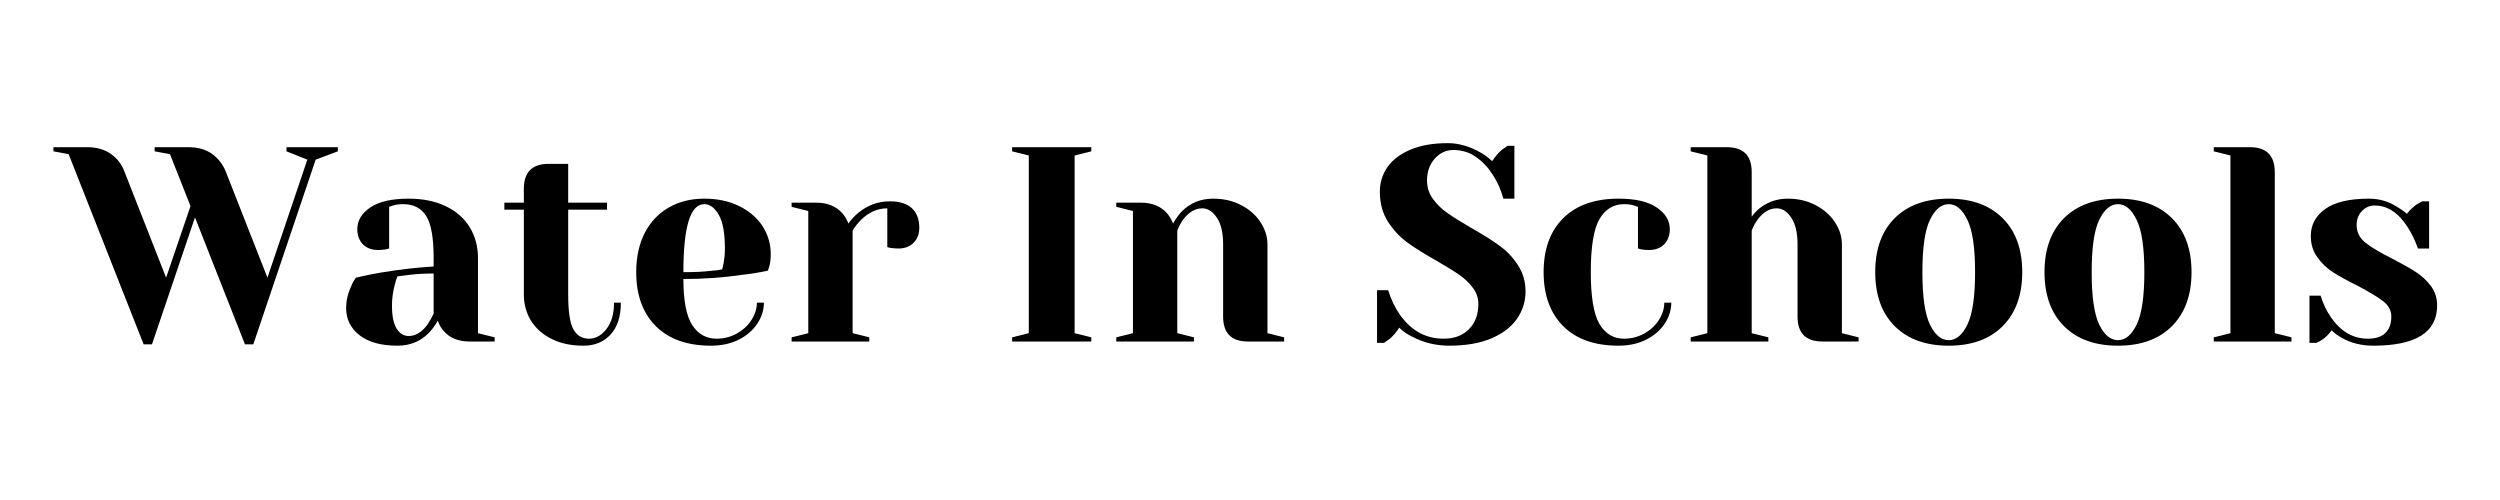 <?xml version="1.0" encoding="UTF-8"?>
<svg xmlns="http://www.w3.org/2000/svg" xmlns:xlink="http://www.w3.org/1999/xlink" width="350" zoomAndPan="magnify" viewBox="0 0 262.5 52.5" height="70" preserveAspectRatio="xMidYMid meet" version="1.0">
  <defs>
    <g></g>
    <clipPath id="6f9dbc92d1">
      <path d="M 0.27 7 L 31 7 L 31 29 L 0.27 29 Z M 0.27 7 " clip-rule="nonzero"></path>
    </clipPath>
    <clipPath id="b27e608229">
      <rect x="0" width="253" y="0" height="36"></rect>
    </clipPath>
  </defs>
  <g transform="matrix(1, 0, 0, 1, 5, 8)">
    <g clip-path="url(#b27e608229)">
      <g clip-path="url(#6f9dbc92d1)">
        <g fill="#000000" fill-opacity="1">
          <g transform="translate(1.191, 27.859)">
            <g>
              <path d="M 1.016 -19.672 L -0.578 -19.969 L -0.578 -20.406 L 2.922 -20.406 C 3.941 -20.406 4.781 -20.172 5.438 -19.703 C 6.102 -19.234 6.57 -18.641 6.844 -17.922 L 11.25 -6.703 L 13.812 -14.219 L 11.656 -19.672 L 10.047 -19.969 L 10.047 -20.406 L 13.547 -20.406 C 14.578 -20.406 15.41 -20.176 16.047 -19.719 C 16.691 -19.258 17.172 -18.66 17.484 -17.922 L 21.891 -6.703 L 26.078 -19.094 L 23.891 -19.969 L 23.891 -20.406 L 29.281 -20.406 L 29.281 -19.969 L 26.953 -19.094 L 20.406 0.297 L 19.531 0.297 L 14.281 -13.031 L 9.766 0.297 L 8.891 0.297 Z M 1.016 -19.672 "></path>
            </g>
          </g>
        </g>
      </g>
      <g fill="#000000" fill-opacity="1">
        <g transform="translate(29.891, 27.859)">
          <g>
            <path d="M 6.844 0.438 C 5.113 0.438 3.781 0.066 2.844 -0.672 C 1.914 -1.41 1.453 -2.352 1.453 -3.5 C 1.453 -4.258 1.617 -5.004 1.953 -5.734 C 2.086 -6.086 2.266 -6.41 2.484 -6.703 C 3.273 -6.898 4.141 -7.078 5.078 -7.234 C 7.172 -7.578 9.023 -7.789 10.641 -7.875 L 10.641 -8.75 C 10.641 -10.906 10.375 -12.391 9.844 -13.203 C 9.32 -14.016 8.52 -14.422 7.438 -14.422 C 7.02 -14.422 6.664 -14.375 6.375 -14.281 L 5.969 -14.141 L 5.969 -9.766 L 5.594 -9.672 C 5.281 -9.629 5.02 -9.609 4.812 -9.609 C 4.145 -9.609 3.613 -9.805 3.219 -10.203 C 2.82 -10.609 2.625 -11.141 2.625 -11.797 C 2.625 -12.691 3.07 -13.445 3.969 -14.062 C 4.875 -14.688 6.223 -15 8.016 -15 C 9.523 -15 10.828 -14.734 11.922 -14.203 C 13.023 -13.672 13.863 -12.93 14.438 -11.984 C 15.008 -11.047 15.297 -9.969 15.297 -8.75 L 15.297 -0.875 L 17.047 -0.438 L 17.047 0 L 14.422 0 C 13.254 0 12.352 -0.359 11.719 -1.078 C 11.445 -1.367 11.234 -1.738 11.078 -2.188 C 10.805 -1.695 10.484 -1.258 10.109 -0.875 C 9.234 0 8.145 0.438 6.844 0.438 Z M 8.016 -0.578 C 8.734 -0.578 9.383 -0.969 9.969 -1.75 C 10.176 -2.039 10.398 -2.43 10.641 -2.922 L 10.641 -7.141 C 9.742 -7.141 8.891 -7.094 8.078 -7 C 7.473 -6.914 7.062 -6.863 6.844 -6.844 C 6.75 -6.633 6.656 -6.344 6.562 -5.969 C 6.363 -5.227 6.266 -4.5 6.266 -3.781 C 6.266 -2.695 6.426 -1.891 6.75 -1.359 C 7.082 -0.836 7.504 -0.578 8.016 -0.578 Z M 8.016 -0.578 "></path>
          </g>
        </g>
      </g>
      <g fill="#000000" fill-opacity="1">
        <g transform="translate(47.519, 27.859)">
          <g>
            <path d="M 8.75 0.438 C 7.457 0.438 6.344 0.203 5.406 -0.266 C 4.469 -0.734 3.742 -1.375 3.234 -2.188 C 2.734 -3 2.484 -3.922 2.484 -4.953 L 2.484 -13.844 L 0.438 -13.844 L 0.438 -14.578 L 2.484 -14.578 L 2.484 -16.031 C 2.484 -17.781 3.352 -18.656 5.094 -18.656 L 7.141 -18.656 L 7.141 -14.578 L 11.219 -14.578 L 11.219 -13.844 L 7.141 -13.844 L 7.141 -4.953 C 7.141 -3.16 7.32 -1.938 7.688 -1.281 C 8.062 -0.625 8.609 -0.297 9.328 -0.297 C 10.023 -0.297 10.633 -0.633 11.156 -1.312 C 11.688 -1.988 11.953 -2.91 11.953 -4.078 L 12.672 -4.078 C 12.672 -2.641 12.312 -1.523 11.594 -0.734 C 10.875 0.047 9.926 0.438 8.75 0.438 Z M 8.75 0.438 "></path>
          </g>
        </g>
      </g>
      <g fill="#000000" fill-opacity="1">
        <g transform="translate(60.631, 27.859)">
          <g>
            <path d="M 9.031 0.438 C 6.539 0.438 4.609 -0.242 3.234 -1.609 C 1.859 -2.984 1.172 -4.875 1.172 -7.281 C 1.172 -8.852 1.469 -10.223 2.062 -11.391 C 2.664 -12.555 3.504 -13.445 4.578 -14.062 C 5.66 -14.688 6.906 -15 8.312 -15 C 9.707 -15 10.93 -14.738 11.984 -14.219 C 13.047 -13.695 13.863 -12.992 14.438 -12.109 C 15.008 -11.223 15.297 -10.242 15.297 -9.172 C 15.297 -8.691 15.25 -8.273 15.156 -7.922 L 15 -7.438 C 14.164 -7.258 13.266 -7.113 12.297 -7 C 10.254 -6.707 8.195 -6.562 6.125 -6.562 C 6.125 -4.301 6.43 -2.691 7.047 -1.734 C 7.672 -0.773 8.523 -0.297 9.609 -0.297 C 10.367 -0.297 11.07 -0.473 11.719 -0.828 C 12.375 -1.191 12.891 -1.664 13.266 -2.25 C 13.648 -2.844 13.844 -3.453 13.844 -4.078 L 14.578 -4.078 C 14.578 -3.305 14.344 -2.566 13.875 -1.859 C 13.406 -1.16 12.754 -0.602 11.922 -0.188 C 11.086 0.227 10.125 0.438 9.031 0.438 Z M 6.125 -7.281 C 7.363 -7.281 8.375 -7.332 9.156 -7.438 C 9.477 -7.445 9.828 -7.492 10.203 -7.578 C 10.223 -7.672 10.27 -7.883 10.344 -8.219 C 10.438 -8.707 10.484 -9.223 10.484 -9.766 C 10.484 -11.379 10.27 -12.555 9.844 -13.297 C 9.414 -14.047 8.906 -14.422 8.312 -14.422 C 6.852 -14.422 6.125 -12.039 6.125 -7.281 Z M 6.125 -7.281 "></path>
          </g>
        </g>
      </g>
      <g fill="#000000" fill-opacity="1">
        <g transform="translate(76.947, 27.859)">
          <g>
            <path d="M 1.172 -0.438 L 2.922 -0.875 L 2.922 -13.703 L 1.172 -14.141 L 1.172 -14.578 L 3.781 -14.578 C 4.926 -14.578 5.832 -14.207 6.5 -13.469 C 6.75 -13.176 6.961 -12.816 7.141 -12.391 C 7.43 -12.816 7.789 -13.203 8.219 -13.547 C 9.188 -14.328 10.273 -14.719 11.484 -14.719 C 12.516 -14.719 13.285 -14.477 13.797 -14 C 14.316 -13.52 14.578 -12.836 14.578 -11.953 C 14.578 -11.285 14.375 -10.754 13.969 -10.359 C 13.57 -9.961 13.047 -9.766 12.391 -9.766 C 12.117 -9.766 11.844 -9.785 11.562 -9.828 L 11.219 -9.906 L 11.219 -13.984 C 10.227 -13.984 9.328 -13.598 8.516 -12.828 C 8.117 -12.43 7.805 -12.039 7.578 -11.656 L 7.578 -0.875 L 9.328 -0.438 L 9.328 0 L 1.172 0 Z M 1.172 -0.438 "></path>
          </g>
        </g>
      </g>
      <g fill="#000000" fill-opacity="1">
        <g transform="translate(91.661, 27.859)">
          <g></g>
        </g>
      </g>
      <g fill="#000000" fill-opacity="1">
        <g transform="translate(99.82, 27.859)">
          <g>
            <path d="M 1.453 0 L 1.453 -0.438 L 3.203 -0.875 L 3.203 -19.531 L 1.453 -19.969 L 1.453 -20.406 L 9.766 -20.406 L 9.766 -19.969 L 8.016 -19.531 L 8.016 -0.875 L 9.766 -0.438 L 9.766 0 Z M 1.453 0 "></path>
          </g>
        </g>
      </g>
      <g fill="#000000" fill-opacity="1">
        <g transform="translate(111.037, 27.859)">
          <g>
            <path d="M 1.172 -0.438 L 2.922 -0.875 L 2.922 -13.703 L 1.172 -14.141 L 1.172 -14.578 L 3.781 -14.578 C 4.926 -14.578 5.832 -14.207 6.5 -13.469 C 6.75 -13.176 6.961 -12.816 7.141 -12.391 C 7.41 -12.891 7.727 -13.328 8.094 -13.703 C 8.969 -14.566 10.055 -15 11.359 -15 C 12.453 -15 13.43 -14.77 14.297 -14.312 C 15.16 -13.863 15.832 -13.27 16.312 -12.531 C 16.801 -11.789 17.047 -11.016 17.047 -10.203 L 17.047 -0.875 L 18.797 -0.438 L 18.797 0 L 15 0 C 13.258 0 12.391 -0.875 12.391 -2.625 L 12.391 -10.203 C 12.391 -11.422 12.172 -12.352 11.734 -13 C 11.297 -13.656 10.785 -13.984 10.203 -13.984 C 9.461 -13.984 8.801 -13.598 8.219 -12.828 C 7.969 -12.492 7.754 -12.102 7.578 -11.656 L 7.578 -0.875 L 9.328 -0.438 L 9.328 0 L 1.172 0 Z M 1.172 -0.438 "></path>
          </g>
        </g>
      </g>
      <g fill="#000000" fill-opacity="1">
        <g transform="translate(130.414, 27.859)">
          <g></g>
        </g>
      </g>
      <g fill="#000000" fill-opacity="1">
        <g transform="translate(138.572, 27.859)">
          <g>
            <path d="M 8.594 0.438 C 7.219 0.438 5.926 0.125 4.719 -0.5 C 4.176 -0.77 3.719 -1.086 3.344 -1.453 C 3.07 -1.004 2.734 -0.609 2.328 -0.266 C 1.984 -0.016 1.789 0.117 1.75 0.141 L 1.016 0.141 L 1.016 -5.391 L 2.188 -5.391 C 2.477 -4.441 2.883 -3.586 3.406 -2.828 C 4.594 -1.141 6.129 -0.297 8.016 -0.297 C 9.117 -0.297 10 -0.625 10.656 -1.281 C 11.32 -1.938 11.656 -2.82 11.656 -3.938 C 11.656 -4.57 11.461 -5.141 11.078 -5.641 C 10.703 -6.148 10.234 -6.598 9.672 -6.984 C 9.109 -7.379 8.32 -7.867 7.312 -8.453 C 6.031 -9.172 4.988 -9.82 4.188 -10.406 C 3.395 -10.988 2.719 -11.719 2.156 -12.594 C 1.594 -13.477 1.312 -14.523 1.312 -15.734 C 1.312 -16.68 1.578 -17.539 2.109 -18.312 C 2.648 -19.082 3.453 -19.691 4.516 -20.141 C 5.586 -20.598 6.898 -20.828 8.453 -20.828 C 9.578 -20.828 10.703 -20.508 11.828 -19.875 C 12.254 -19.645 12.68 -19.332 13.109 -18.938 C 13.441 -19.445 13.785 -19.848 14.141 -20.141 C 14.484 -20.391 14.676 -20.523 14.719 -20.547 L 15.438 -20.547 L 15.438 -15 L 14.281 -15 C 14.031 -15.938 13.648 -16.785 13.141 -17.547 C 12.672 -18.285 12.094 -18.895 11.406 -19.375 C 10.719 -19.863 9.926 -20.109 9.031 -20.109 C 8.27 -20.109 7.617 -19.805 7.078 -19.203 C 6.535 -18.598 6.266 -17.832 6.266 -16.906 C 6.266 -16.188 6.473 -15.539 6.891 -14.969 C 7.305 -14.395 7.82 -13.895 8.438 -13.469 C 9.051 -13.039 9.879 -12.523 10.922 -11.922 C 12.148 -11.223 13.141 -10.598 13.891 -10.047 C 14.648 -9.504 15.289 -8.828 15.812 -8.016 C 16.344 -7.211 16.609 -6.289 16.609 -5.25 C 16.609 -4.195 16.305 -3.238 15.703 -2.375 C 15.098 -1.508 14.191 -0.82 12.984 -0.312 C 11.785 0.188 10.32 0.438 8.594 0.438 Z M 8.594 0.438 "></path>
          </g>
        </g>
      </g>
      <g fill="#000000" fill-opacity="1">
        <g transform="translate(155.908, 27.859)">
          <g>
            <path d="M 9.031 0.438 C 6.539 0.438 4.609 -0.242 3.234 -1.609 C 1.859 -2.984 1.172 -4.875 1.172 -7.281 C 1.172 -9.695 1.859 -11.586 3.234 -12.953 C 4.609 -14.316 6.539 -15 9.031 -15 C 10.82 -15 12.164 -14.688 13.062 -14.062 C 13.969 -13.445 14.422 -12.691 14.422 -11.797 C 14.422 -11.141 14.223 -10.609 13.828 -10.203 C 13.43 -9.805 12.898 -9.609 12.234 -9.609 C 11.961 -9.609 11.691 -9.629 11.422 -9.672 L 11.078 -9.766 L 11.078 -14.141 L 10.672 -14.281 C 10.379 -14.375 10.023 -14.422 9.609 -14.422 C 8.504 -14.422 7.645 -13.895 7.031 -12.844 C 6.426 -11.801 6.125 -9.945 6.125 -7.281 C 6.125 -4.695 6.426 -2.883 7.031 -1.844 C 7.645 -0.812 8.504 -0.297 9.609 -0.297 C 10.367 -0.297 11.07 -0.473 11.719 -0.828 C 12.375 -1.191 12.891 -1.664 13.266 -2.25 C 13.648 -2.844 13.844 -3.453 13.844 -4.078 L 14.578 -4.078 C 14.578 -3.305 14.344 -2.566 13.875 -1.859 C 13.406 -1.16 12.754 -0.602 11.922 -0.188 C 11.086 0.227 10.125 0.438 9.031 0.438 Z M 9.031 0.438 "></path>
          </g>
        </g>
      </g>
      <g fill="#000000" fill-opacity="1">
        <g transform="translate(171.351, 27.859)">
          <g>
            <path d="M 1.172 -0.438 L 2.922 -0.875 L 2.922 -19.531 L 1.172 -19.969 L 1.172 -20.406 L 4.953 -20.406 C 6.703 -20.406 7.578 -19.531 7.578 -17.781 L 7.578 -13.109 C 7.867 -13.504 8.172 -13.816 8.484 -14.047 C 9.316 -14.68 10.273 -15 11.359 -15 C 12.453 -15 13.43 -14.77 14.297 -14.312 C 15.16 -13.863 15.832 -13.27 16.312 -12.531 C 16.801 -11.789 17.047 -11.016 17.047 -10.203 L 17.047 -0.875 L 18.797 -0.438 L 18.797 0 L 15 0 C 13.258 0 12.391 -0.875 12.391 -2.625 L 12.391 -10.203 C 12.391 -11.422 12.172 -12.352 11.734 -13 C 11.297 -13.656 10.785 -13.984 10.203 -13.984 C 9.461 -13.984 8.801 -13.598 8.219 -12.828 C 7.969 -12.492 7.754 -12.102 7.578 -11.656 L 7.578 -0.875 L 9.328 -0.438 L 9.328 0 L 1.172 0 Z M 1.172 -0.438 "></path>
          </g>
        </g>
      </g>
      <g fill="#000000" fill-opacity="1">
        <g transform="translate(190.727, 27.859)">
          <g>
            <path d="M 8.891 0.438 C 6.484 0.438 4.594 -0.242 3.219 -1.609 C 1.852 -2.984 1.172 -4.875 1.172 -7.281 C 1.172 -9.695 1.852 -11.586 3.219 -12.953 C 4.594 -14.316 6.484 -15 8.891 -15 C 11.297 -15 13.18 -14.316 14.547 -12.953 C 15.922 -11.586 16.609 -9.695 16.609 -7.281 C 16.609 -4.875 15.922 -2.984 14.547 -1.609 C 13.18 -0.242 11.297 0.438 8.891 0.438 Z M 8.891 -0.141 C 9.66 -0.141 10.312 -0.68 10.844 -1.766 C 11.383 -2.859 11.656 -4.695 11.656 -7.281 C 11.656 -9.863 11.383 -11.695 10.844 -12.781 C 10.312 -13.875 9.66 -14.422 8.891 -14.422 C 8.109 -14.422 7.453 -13.875 6.922 -12.781 C 6.391 -11.695 6.125 -9.863 6.125 -7.281 C 6.125 -4.695 6.391 -2.859 6.922 -1.766 C 7.453 -0.68 8.109 -0.141 8.891 -0.141 Z M 8.891 -0.141 "></path>
          </g>
        </g>
      </g>
      <g fill="#000000" fill-opacity="1">
        <g transform="translate(208.501, 27.859)">
          <g>
            <path d="M 8.891 0.438 C 6.484 0.438 4.594 -0.242 3.219 -1.609 C 1.852 -2.984 1.172 -4.875 1.172 -7.281 C 1.172 -9.695 1.852 -11.586 3.219 -12.953 C 4.594 -14.316 6.484 -15 8.891 -15 C 11.297 -15 13.18 -14.316 14.547 -12.953 C 15.922 -11.586 16.609 -9.695 16.609 -7.281 C 16.609 -4.875 15.922 -2.984 14.547 -1.609 C 13.18 -0.242 11.297 0.438 8.891 0.438 Z M 8.891 -0.141 C 9.66 -0.141 10.312 -0.68 10.844 -1.766 C 11.383 -2.859 11.656 -4.695 11.656 -7.281 C 11.656 -9.863 11.383 -11.695 10.844 -12.781 C 10.312 -13.875 9.66 -14.422 8.891 -14.422 C 8.109 -14.422 7.453 -13.875 6.922 -12.781 C 6.391 -11.695 6.125 -9.863 6.125 -7.281 C 6.125 -4.695 6.391 -2.859 6.922 -1.766 C 7.453 -0.68 8.109 -0.141 8.891 -0.141 Z M 8.891 -0.141 "></path>
          </g>
        </g>
      </g>
      <g fill="#000000" fill-opacity="1">
        <g transform="translate(226.274, 27.859)">
          <g>
            <path d="M 1.172 -0.438 L 2.922 -0.875 L 2.922 -19.531 L 1.172 -19.969 L 1.172 -20.406 L 4.953 -20.406 C 6.703 -20.406 7.578 -19.531 7.578 -17.781 L 7.578 -0.875 L 9.328 -0.438 L 9.328 0 L 1.172 0 Z M 1.172 -0.438 "></path>
          </g>
        </g>
      </g>
      <g fill="#000000" fill-opacity="1">
        <g transform="translate(236.181, 27.859)">
          <g>
            <path d="M 8.016 0.438 C 6.805 0.438 5.727 0.176 4.781 -0.344 C 4.312 -0.602 3.93 -0.879 3.641 -1.172 C 3.328 -0.742 2.988 -0.41 2.625 -0.172 C 2.445 -0.055 2.254 0.047 2.047 0.141 L 1.312 0.141 L 1.312 -4.812 L 2.484 -4.812 C 2.734 -3.988 3.098 -3.227 3.578 -2.531 C 4.609 -1.039 5.895 -0.297 7.438 -0.297 C 8.25 -0.297 8.863 -0.492 9.281 -0.891 C 9.695 -1.285 9.906 -1.863 9.906 -2.625 C 9.906 -3.258 9.617 -3.797 9.047 -4.234 C 8.473 -4.672 7.578 -5.211 6.359 -5.859 C 5.305 -6.379 4.453 -6.848 3.797 -7.266 C 3.148 -7.68 2.598 -8.207 2.141 -8.844 C 1.68 -9.477 1.453 -10.223 1.453 -11.078 C 1.453 -12.242 1.953 -13.188 2.953 -13.906 C 3.953 -14.633 5.492 -15 7.578 -15 C 8.609 -15 9.562 -14.727 10.438 -14.188 C 10.863 -13.938 11.234 -13.676 11.547 -13.406 C 11.797 -13.75 12.133 -14.078 12.562 -14.391 C 12.895 -14.586 13.086 -14.695 13.141 -14.719 L 13.875 -14.719 L 13.875 -9.766 L 12.703 -9.766 C 12.41 -10.598 12.051 -11.344 11.625 -12 C 10.656 -13.52 9.5 -14.281 8.156 -14.281 C 7.633 -14.281 7.188 -14.082 6.812 -13.688 C 6.445 -13.301 6.266 -12.816 6.266 -12.234 C 6.266 -11.492 6.57 -10.875 7.188 -10.375 C 7.812 -9.883 8.758 -9.32 10.031 -8.688 C 11.051 -8.156 11.867 -7.691 12.484 -7.297 C 13.098 -6.898 13.625 -6.41 14.062 -5.828 C 14.5 -5.242 14.719 -4.562 14.719 -3.781 C 14.719 -0.969 12.484 0.438 8.016 0.438 Z M 8.016 0.438 "></path>
          </g>
        </g>
      </g>
    </g>
  </g>
</svg>
